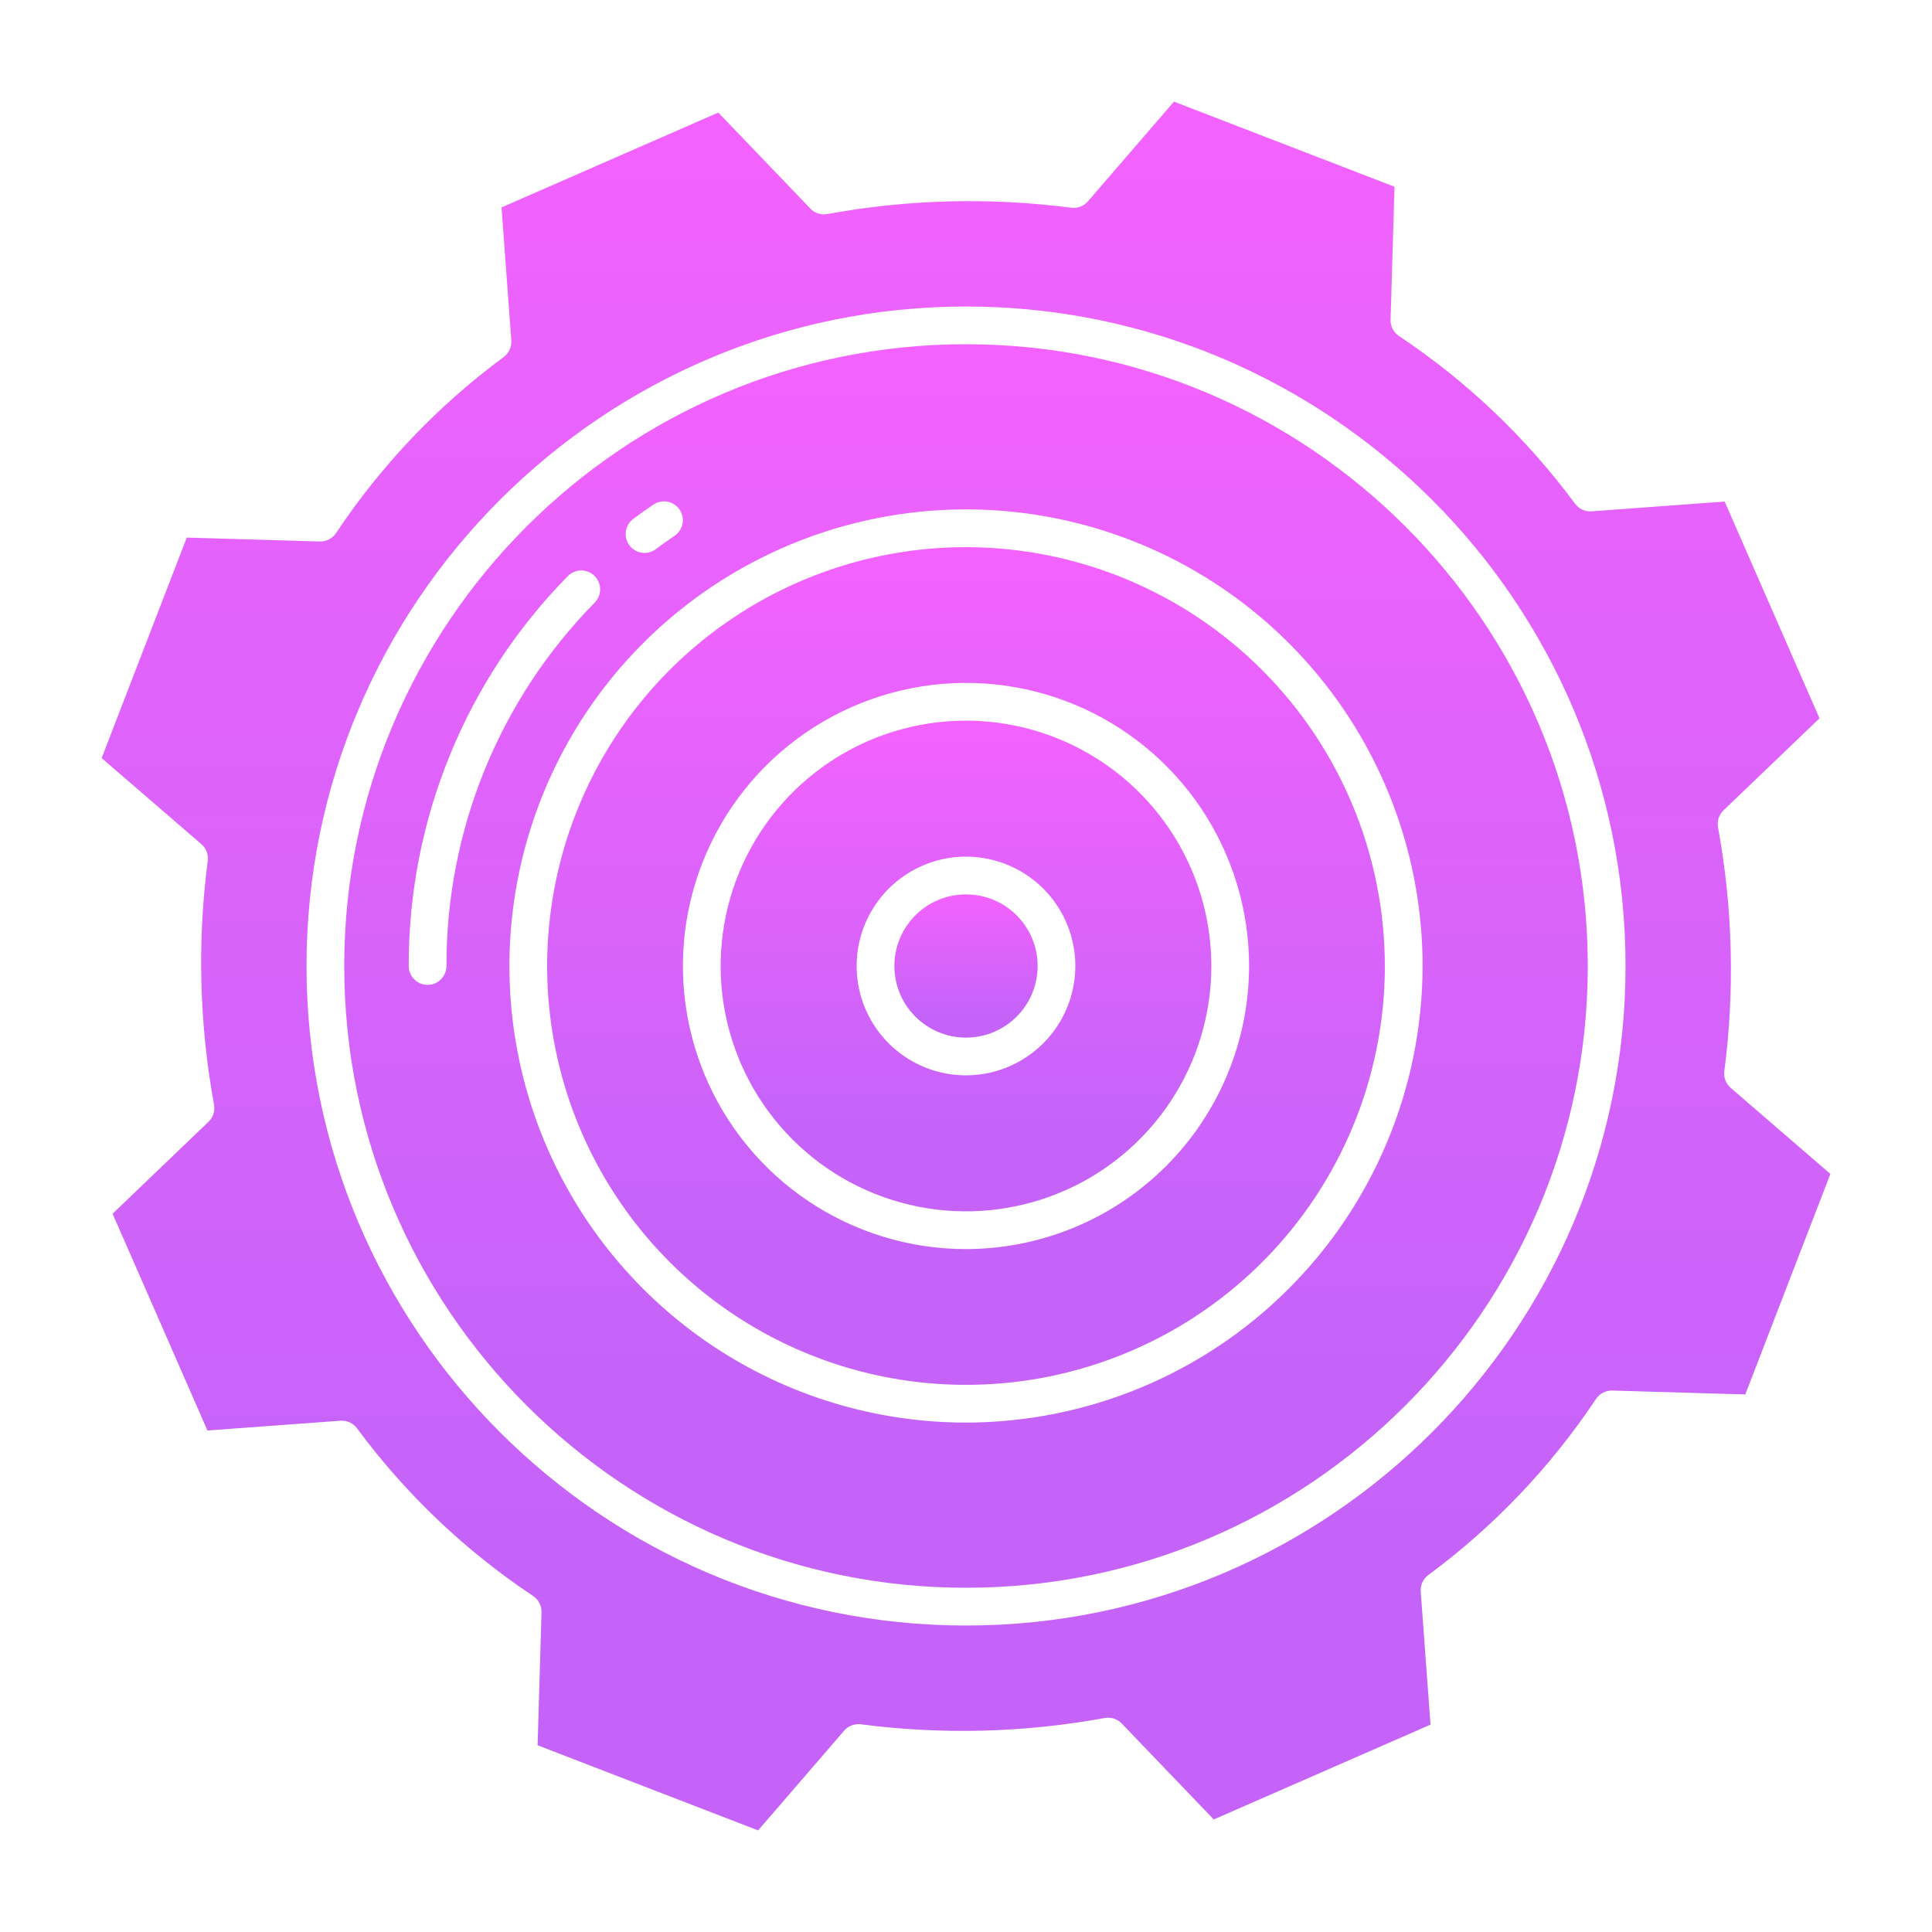 <svg width="132" height="132" viewBox="0 0 132 132" fill="none" xmlns="http://www.w3.org/2000/svg">
<path d="M66 49.237C62.684 49.237 59.443 50.22 56.686 52.062C53.93 53.904 51.781 56.522 50.512 59.585C49.244 62.648 48.912 66.019 49.558 69.27C50.205 72.522 51.802 75.509 54.146 77.853C56.49 80.198 59.477 81.794 62.729 82.441C65.981 83.088 69.352 82.756 72.415 81.487C75.478 80.219 78.096 78.07 79.938 75.313C81.78 72.556 82.763 69.316 82.763 66C82.758 61.556 80.99 57.295 77.847 54.152C74.705 51.01 70.444 49.242 66 49.237ZM66 73.471C64.522 73.471 63.077 73.033 61.849 72.212C60.62 71.391 59.663 70.224 59.097 68.859C58.532 67.494 58.384 65.992 58.672 64.543C58.96 63.093 59.672 61.762 60.717 60.717C61.761 59.672 63.093 58.961 64.542 58.672C65.991 58.384 67.493 58.532 68.859 59.098C70.224 59.663 71.391 60.621 72.212 61.849C73.032 63.078 73.471 64.522 73.471 66C73.469 67.981 72.681 69.88 71.28 71.281C69.879 72.681 67.98 73.469 66 73.471Z" fill="url(#paint0_linear_1148_4723)"/>
<path d="M117.811 73.187C118.533 67.645 118.387 62.024 117.381 56.527C117.342 56.317 117.356 56.101 117.422 55.898C117.487 55.695 117.602 55.512 117.756 55.364L124.313 49.077L117.833 34.267L108.743 34.935C108.526 34.951 108.309 34.912 108.111 34.821C107.913 34.73 107.741 34.591 107.612 34.416C104.296 29.928 100.225 26.051 95.581 22.958C95.399 22.837 95.251 22.671 95.151 22.477C95.05 22.282 95.001 22.066 95.008 21.847L95.275 12.759L80.209 6.945L74.331 13.757C74.192 13.919 74.014 14.043 73.815 14.119C73.615 14.196 73.4 14.221 73.189 14.194C67.646 13.472 62.024 13.617 56.526 14.624C56.316 14.663 56.1 14.648 55.898 14.583C55.695 14.517 55.511 14.402 55.364 14.248L49.076 7.692L34.267 14.172L34.935 23.262C34.951 23.479 34.912 23.696 34.821 23.894C34.73 24.091 34.591 24.263 34.416 24.392C29.928 27.708 26.051 31.779 22.958 36.423C22.836 36.605 22.671 36.752 22.476 36.852C22.282 36.953 22.066 37.002 21.848 36.997L12.76 36.73L6.945 51.796L13.758 57.674C13.919 57.813 14.043 57.991 14.12 58.19C14.196 58.389 14.221 58.605 14.194 58.816C13.472 64.358 13.617 69.979 14.624 75.476C14.663 75.686 14.649 75.902 14.583 76.105C14.517 76.308 14.402 76.491 14.249 76.639L7.692 82.926L14.173 97.736L23.263 97.068C23.48 97.052 23.697 97.091 23.895 97.182C24.092 97.273 24.264 97.412 24.393 97.587C27.709 102.075 31.78 105.952 36.425 109.045C36.607 109.166 36.755 109.332 36.855 109.526C36.955 109.72 37.005 109.937 36.998 110.155L36.731 119.243L51.796 125.058L57.674 118.246C57.814 118.084 57.991 117.96 58.191 117.884C58.39 117.808 58.605 117.782 58.817 117.809C64.359 118.531 69.979 118.386 75.477 117.379C75.686 117.34 75.902 117.354 76.105 117.42C76.308 117.486 76.491 117.601 76.639 117.754L82.927 124.311L97.737 117.831L97.068 108.741C97.052 108.524 97.091 108.307 97.182 108.109C97.273 107.911 97.412 107.74 97.587 107.611C102.075 104.295 105.952 100.224 109.045 95.579C109.166 95.398 109.332 95.25 109.526 95.149C109.721 95.049 109.937 95 110.156 95.006L119.243 95.273L125.058 80.207L118.247 74.329C118.086 74.189 117.961 74.012 117.885 73.813C117.809 73.614 117.784 73.398 117.811 73.187ZM66.002 111.061C41.156 111.061 20.942 90.848 20.942 66.001C20.942 41.154 41.156 20.942 66.002 20.942C90.847 20.942 111.061 41.156 111.061 66.001C111.061 90.847 90.847 111.061 66.002 111.061Z" fill="url(#paint1_linear_1148_4723)"/>
<path d="M66 37.383C60.34 37.383 54.807 39.061 50.101 42.206C45.395 45.35 41.727 49.82 39.561 55.049C37.395 60.278 36.828 66.032 37.933 71.583C39.037 77.134 41.762 82.233 45.765 86.235C49.767 90.238 54.866 92.963 60.417 94.067C65.968 95.171 71.722 94.605 76.951 92.439C82.18 90.273 86.65 86.605 89.794 81.899C92.939 77.193 94.617 71.66 94.617 66C94.609 58.413 91.591 51.139 86.226 45.774C80.861 40.409 73.587 37.391 66 37.383ZM66 85.341C62.175 85.341 58.435 84.207 55.255 82.082C52.074 79.957 49.595 76.936 48.131 73.402C46.667 69.867 46.284 65.978 47.03 62.227C47.777 58.475 49.619 55.029 52.324 52.324C55.029 49.619 58.475 47.777 62.227 47.03C65.979 46.284 69.868 46.667 73.402 48.131C76.936 49.595 79.957 52.074 82.082 55.255C84.207 58.435 85.341 62.175 85.341 66C85.336 71.128 83.296 76.044 79.67 79.67C76.044 83.296 71.128 85.336 66 85.341Z" fill="url(#paint2_linear_1148_4723)"/>
<path d="M66 70.893C68.703 70.893 70.894 68.702 70.894 66C70.894 63.298 68.703 61.107 66 61.107C63.298 61.107 61.107 63.298 61.107 66C61.107 68.702 63.298 70.893 66 70.893Z" fill="url(#paint3_linear_1148_4723)"/>
<path d="M66.001 23.519C42.577 23.519 23.52 42.575 23.52 66C23.52 89.424 42.577 108.481 66.001 108.481C89.425 108.481 108.482 89.424 108.482 66C108.482 42.575 89.425 23.519 66.001 23.519ZM43.265 35.455C43.714 35.12 44.177 34.792 44.641 34.476C44.781 34.38 44.939 34.314 45.105 34.279C45.27 34.245 45.441 34.244 45.608 34.276C45.774 34.307 45.932 34.372 46.074 34.465C46.215 34.557 46.337 34.677 46.432 34.817C46.527 34.958 46.594 35.115 46.628 35.281C46.663 35.446 46.664 35.617 46.632 35.784C46.6 35.95 46.536 36.108 46.443 36.25C46.35 36.391 46.23 36.513 46.09 36.608C45.656 36.903 45.224 37.21 44.806 37.522C44.532 37.726 44.188 37.813 43.85 37.764C43.511 37.715 43.207 37.533 43.002 37.259C42.798 36.985 42.711 36.641 42.76 36.302C42.81 35.964 42.991 35.659 43.265 35.455V35.455ZM29.214 67.289C28.872 67.289 28.544 67.153 28.303 66.911C28.061 66.67 27.925 66.342 27.925 66C27.902 56.036 31.807 46.465 38.794 39.362C39.034 39.118 39.36 38.979 39.702 38.975C40.044 38.972 40.373 39.104 40.618 39.344C40.862 39.583 41.001 39.91 41.005 40.251C41.008 40.593 40.876 40.923 40.636 41.167C34.123 47.789 30.482 56.711 30.503 66C30.503 66.342 30.367 66.67 30.126 66.911C29.884 67.153 29.556 67.289 29.214 67.289ZM66.001 97.195C59.831 97.195 53.8 95.366 48.67 91.938C43.54 88.51 39.541 83.638 37.18 77.938C34.819 72.238 34.201 65.965 35.405 59.914C36.609 53.863 39.58 48.304 43.942 43.941C48.305 39.579 53.864 36.608 59.915 35.404C65.966 34.2 72.239 34.818 77.939 37.179C83.639 39.54 88.511 43.539 91.939 48.669C95.367 53.799 97.196 59.83 97.196 66C97.187 74.27 93.897 82.2 88.049 88.048C82.201 93.896 74.272 97.186 66.001 97.195Z" fill="url(#paint4_linear_1148_4723)"/>
<defs>
<linearGradient id="paint0_linear_1148_4723" x1="69.4" y1="49.237" x2="69.4" y2="82.763" gradientUnits="userSpaceOnUse">
<stop stop-color="#F362FE"/>
<stop offset="0.822" stop-color="#C563F9"/>
</linearGradient>
<linearGradient id="paint1_linear_1148_4723" x1="77.98" y1="6.945" x2="77.98" y2="125.058" gradientUnits="userSpaceOnUse">
<stop stop-color="#F362FE"/>
<stop offset="0.822" stop-color="#C563F9"/>
</linearGradient>
<linearGradient id="paint2_linear_1148_4723" x1="71.804" y1="37.383" x2="71.804" y2="94.617" gradientUnits="userSpaceOnUse">
<stop stop-color="#F362FE"/>
<stop offset="0.822" stop-color="#C563F9"/>
</linearGradient>
<linearGradient id="paint3_linear_1148_4723" x1="66.993" y1="61.107" x2="66.993" y2="70.893" gradientUnits="userSpaceOnUse">
<stop stop-color="#F362FE"/>
<stop offset="0.822" stop-color="#C563F9"/>
</linearGradient>
<linearGradient id="paint4_linear_1148_4723" x1="74.617" y1="23.519" x2="74.617" y2="108.481" gradientUnits="userSpaceOnUse">
<stop stop-color="#F362FE"/>
<stop offset="0.822" stop-color="#C563F9"/>
</linearGradient>
</defs>
</svg>
